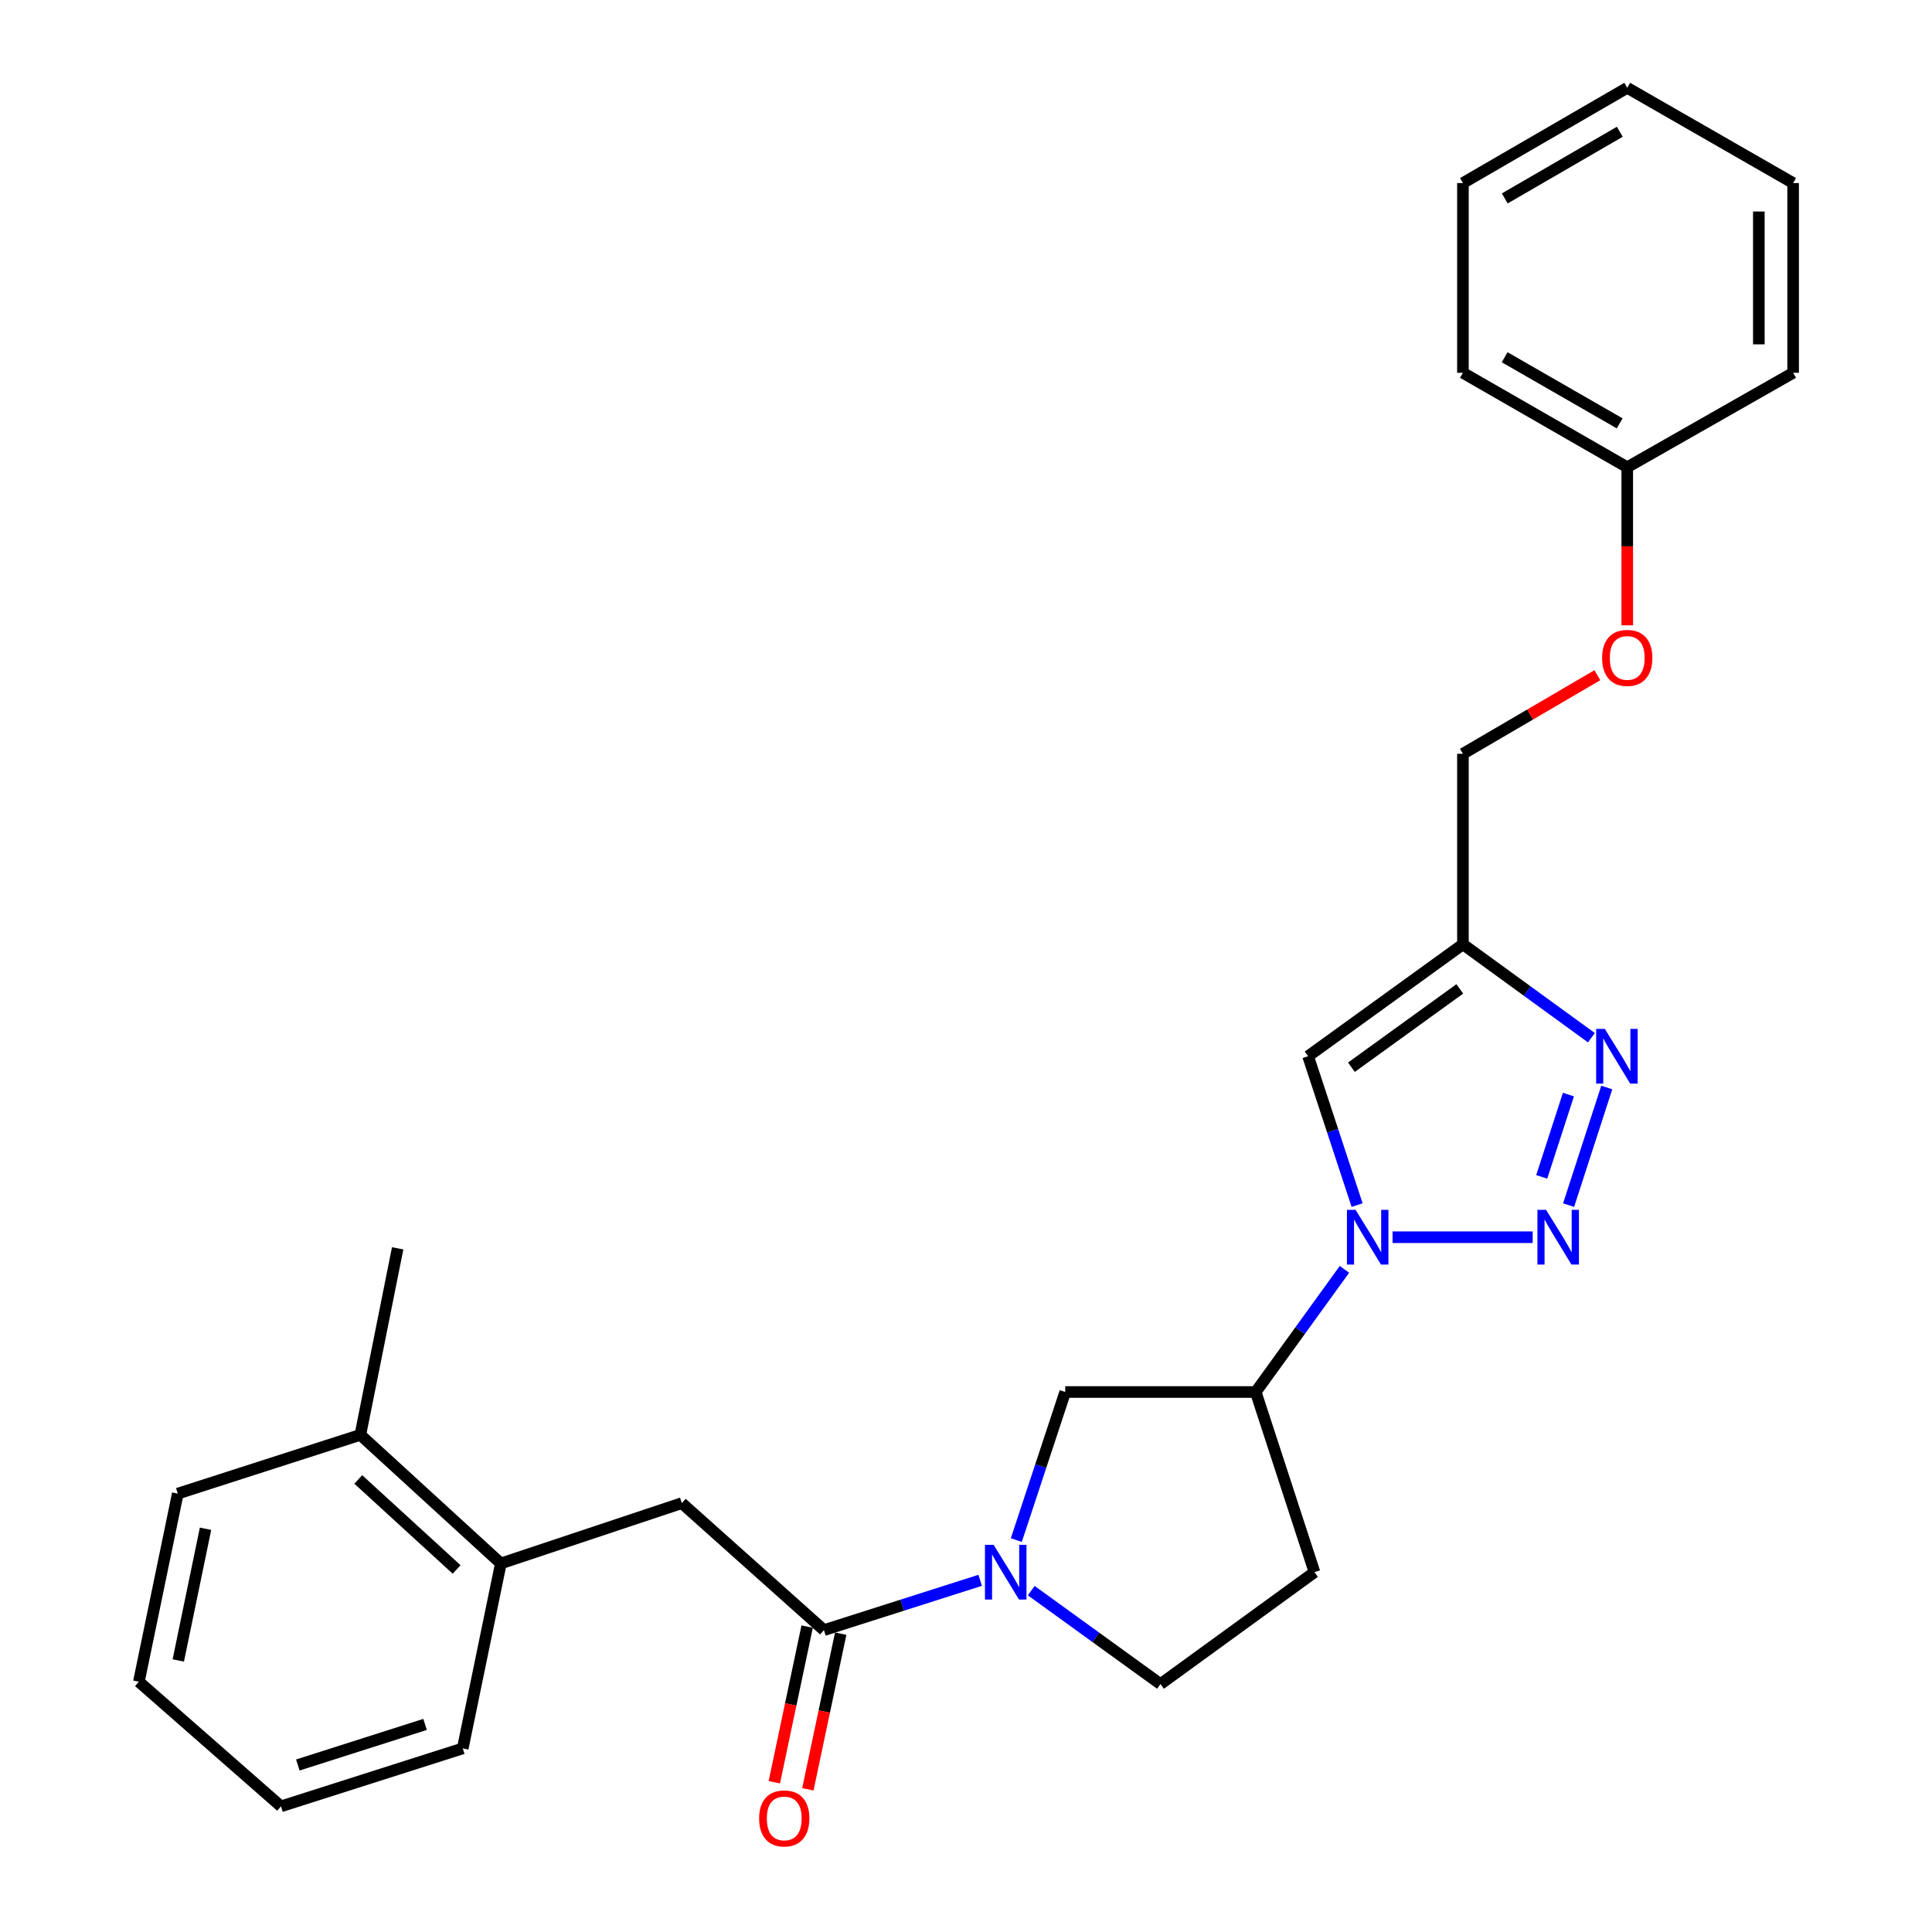 <?xml version='1.0' encoding='iso-8859-1'?>
<svg version='1.1' baseProfile='full'
              xmlns='http://www.w3.org/2000/svg'
                      xmlns:rdkit='http://www.rdkit.org/xml'
                      xmlns:xlink='http://www.w3.org/1999/xlink'
                  xml:space='preserve'
width='1000px' height='1000px' viewBox='0 0 1000 1000'>
<!-- END OF HEADER -->
<rect style='opacity:1.0;fill:#FFFFFF;stroke:none' width='1000' height='1000' x='0' y='0'> </rect>
<path class='bond-0' d='M 793.31,640.383 L 720.787,640.383' style='fill:none;fill-rule:evenodd;stroke:#0000FF;stroke-width:6px;stroke-linecap:butt;stroke-linejoin:miter;stroke-opacity:1' />
<path class='bond-1' d='M 811.909,623.761 L 831.659,562.895' style='fill:none;fill-rule:evenodd;stroke:#0000FF;stroke-width:6px;stroke-linecap:butt;stroke-linejoin:miter;stroke-opacity:1' />
<path class='bond-1' d='M 797.991,609.153 L 811.816,566.547' style='fill:none;fill-rule:evenodd;stroke:#0000FF;stroke-width:6px;stroke-linecap:butt;stroke-linejoin:miter;stroke-opacity:1' />
<path class='bond-4' d='M 702.439,623.757 L 689.756,585.234' style='fill:none;fill-rule:evenodd;stroke:#0000FF;stroke-width:6px;stroke-linecap:butt;stroke-linejoin:miter;stroke-opacity:1' />
<path class='bond-4' d='M 689.756,585.234 L 677.073,546.71' style='fill:none;fill-rule:evenodd;stroke:#000000;stroke-width:6px;stroke-linecap:butt;stroke-linejoin:miter;stroke-opacity:1' />
<path class='bond-6' d='M 695.882,657.015 L 672.921,688.757' style='fill:none;fill-rule:evenodd;stroke:#0000FF;stroke-width:6px;stroke-linecap:butt;stroke-linejoin:miter;stroke-opacity:1' />
<path class='bond-6' d='M 672.921,688.757 L 649.96,720.499' style='fill:none;fill-rule:evenodd;stroke:#000000;stroke-width:6px;stroke-linecap:butt;stroke-linejoin:miter;stroke-opacity:1' />
<path class='bond-3' d='M 823.708,537.113 L 790.458,512.945' style='fill:none;fill-rule:evenodd;stroke:#0000FF;stroke-width:6px;stroke-linecap:butt;stroke-linejoin:miter;stroke-opacity:1' />
<path class='bond-3' d='M 790.458,512.945 L 757.209,488.777' style='fill:none;fill-rule:evenodd;stroke:#000000;stroke-width:6px;stroke-linecap:butt;stroke-linejoin:miter;stroke-opacity:1' />
<path class='bond-2' d='M 526.044,797.143 L 538.701,758.821' style='fill:none;fill-rule:evenodd;stroke:#0000FF;stroke-width:6px;stroke-linecap:butt;stroke-linejoin:miter;stroke-opacity:1' />
<path class='bond-2' d='M 538.701,758.821 L 551.357,720.499' style='fill:none;fill-rule:evenodd;stroke:#000000;stroke-width:6px;stroke-linecap:butt;stroke-linejoin:miter;stroke-opacity:1' />
<path class='bond-5' d='M 507.348,817.968 L 466.904,830.859' style='fill:none;fill-rule:evenodd;stroke:#0000FF;stroke-width:6px;stroke-linecap:butt;stroke-linejoin:miter;stroke-opacity:1' />
<path class='bond-5' d='M 466.904,830.859 L 426.46,843.75' style='fill:none;fill-rule:evenodd;stroke:#000000;stroke-width:6px;stroke-linecap:butt;stroke-linejoin:miter;stroke-opacity:1' />
<path class='bond-28' d='M 533.768,823.311 L 567.216,847.496' style='fill:none;fill-rule:evenodd;stroke:#0000FF;stroke-width:6px;stroke-linecap:butt;stroke-linejoin:miter;stroke-opacity:1' />
<path class='bond-28' d='M 567.216,847.496 L 600.663,871.681' style='fill:none;fill-rule:evenodd;stroke:#000000;stroke-width:6px;stroke-linecap:butt;stroke-linejoin:miter;stroke-opacity:1' />
<path class='bond-13' d='M 757.209,488.777 L 757.209,390.164' style='fill:none;fill-rule:evenodd;stroke:#000000;stroke-width:6px;stroke-linecap:butt;stroke-linejoin:miter;stroke-opacity:1' />
<path class='bond-27' d='M 757.209,488.777 L 677.073,546.71' style='fill:none;fill-rule:evenodd;stroke:#000000;stroke-width:6px;stroke-linecap:butt;stroke-linejoin:miter;stroke-opacity:1' />
<path class='bond-27' d='M 755.586,511.849 L 699.49,552.402' style='fill:none;fill-rule:evenodd;stroke:#000000;stroke-width:6px;stroke-linecap:butt;stroke-linejoin:miter;stroke-opacity:1' />
<path class='bond-8' d='M 426.46,843.75 L 352.909,778.018' style='fill:none;fill-rule:evenodd;stroke:#000000;stroke-width:6px;stroke-linecap:butt;stroke-linejoin:miter;stroke-opacity:1' />
<path class='bond-12' d='M 417.777,841.919 L 409.281,882.205' style='fill:none;fill-rule:evenodd;stroke:#000000;stroke-width:6px;stroke-linecap:butt;stroke-linejoin:miter;stroke-opacity:1' />
<path class='bond-12' d='M 409.281,882.205 L 400.785,922.491' style='fill:none;fill-rule:evenodd;stroke:#FF0000;stroke-width:6px;stroke-linecap:butt;stroke-linejoin:miter;stroke-opacity:1' />
<path class='bond-12' d='M 435.142,845.581 L 426.646,885.867' style='fill:none;fill-rule:evenodd;stroke:#000000;stroke-width:6px;stroke-linecap:butt;stroke-linejoin:miter;stroke-opacity:1' />
<path class='bond-12' d='M 426.646,885.867 L 418.15,926.153' style='fill:none;fill-rule:evenodd;stroke:#FF0000;stroke-width:6px;stroke-linecap:butt;stroke-linejoin:miter;stroke-opacity:1' />
<path class='bond-7' d='M 649.96,720.499 L 551.357,720.499' style='fill:none;fill-rule:evenodd;stroke:#000000;stroke-width:6px;stroke-linecap:butt;stroke-linejoin:miter;stroke-opacity:1' />
<path class='bond-9' d='M 649.96,720.499 L 680.375,813.758' style='fill:none;fill-rule:evenodd;stroke:#000000;stroke-width:6px;stroke-linecap:butt;stroke-linejoin:miter;stroke-opacity:1' />
<path class='bond-10' d='M 352.909,778.018 L 259.237,809.243' style='fill:none;fill-rule:evenodd;stroke:#000000;stroke-width:6px;stroke-linecap:butt;stroke-linejoin:miter;stroke-opacity:1' />
<path class='bond-11' d='M 680.375,813.758 L 600.663,871.681' style='fill:none;fill-rule:evenodd;stroke:#000000;stroke-width:6px;stroke-linecap:butt;stroke-linejoin:miter;stroke-opacity:1' />
<path class='bond-14' d='M 259.237,809.243 L 186.515,742.683' style='fill:none;fill-rule:evenodd;stroke:#000000;stroke-width:6px;stroke-linecap:butt;stroke-linejoin:miter;stroke-opacity:1' />
<path class='bond-14' d='M 236.346,812.35 L 185.441,765.758' style='fill:none;fill-rule:evenodd;stroke:#000000;stroke-width:6px;stroke-linecap:butt;stroke-linejoin:miter;stroke-opacity:1' />
<path class='bond-17' d='M 259.237,809.243 L 239.518,904.966' style='fill:none;fill-rule:evenodd;stroke:#000000;stroke-width:6px;stroke-linecap:butt;stroke-linejoin:miter;stroke-opacity:1' />
<path class='bond-15' d='M 757.209,390.164 L 792,369.828' style='fill:none;fill-rule:evenodd;stroke:#000000;stroke-width:6px;stroke-linecap:butt;stroke-linejoin:miter;stroke-opacity:1' />
<path class='bond-15' d='M 792,369.828 L 826.792,349.492' style='fill:none;fill-rule:evenodd;stroke:#FF0000;stroke-width:6px;stroke-linecap:butt;stroke-linejoin:miter;stroke-opacity:1' />
<path class='bond-18' d='M 186.515,742.683 L 205.829,646.131' style='fill:none;fill-rule:evenodd;stroke:#000000;stroke-width:6px;stroke-linecap:butt;stroke-linejoin:miter;stroke-opacity:1' />
<path class='bond-19' d='M 186.515,742.683 L 92.023,773.089' style='fill:none;fill-rule:evenodd;stroke:#000000;stroke-width:6px;stroke-linecap:butt;stroke-linejoin:miter;stroke-opacity:1' />
<path class='bond-16' d='M 842.255,323.669 L 842.255,282.76' style='fill:none;fill-rule:evenodd;stroke:#FF0000;stroke-width:6px;stroke-linecap:butt;stroke-linejoin:miter;stroke-opacity:1' />
<path class='bond-16' d='M 842.255,282.76 L 842.255,241.851' style='fill:none;fill-rule:evenodd;stroke:#000000;stroke-width:6px;stroke-linecap:butt;stroke-linejoin:miter;stroke-opacity:1' />
<path class='bond-20' d='M 842.255,241.851 L 757.209,192.959' style='fill:none;fill-rule:evenodd;stroke:#000000;stroke-width:6px;stroke-linecap:butt;stroke-linejoin:miter;stroke-opacity:1' />
<path class='bond-20' d='M 838.343,219.132 L 778.811,184.908' style='fill:none;fill-rule:evenodd;stroke:#000000;stroke-width:6px;stroke-linecap:butt;stroke-linejoin:miter;stroke-opacity:1' />
<path class='bond-21' d='M 842.255,241.851 L 928.119,192.959' style='fill:none;fill-rule:evenodd;stroke:#000000;stroke-width:6px;stroke-linecap:butt;stroke-linejoin:miter;stroke-opacity:1' />
<path class='bond-22' d='M 239.518,904.966 L 145.431,934.968' style='fill:none;fill-rule:evenodd;stroke:#000000;stroke-width:6px;stroke-linecap:butt;stroke-linejoin:miter;stroke-opacity:1' />
<path class='bond-22' d='M 220.013,892.559 L 154.153,913.56' style='fill:none;fill-rule:evenodd;stroke:#000000;stroke-width:6px;stroke-linecap:butt;stroke-linejoin:miter;stroke-opacity:1' />
<path class='bond-30' d='M 92.023,773.089 L 71.881,870.459' style='fill:none;fill-rule:evenodd;stroke:#000000;stroke-width:6px;stroke-linecap:butt;stroke-linejoin:miter;stroke-opacity:1' />
<path class='bond-30' d='M 106.381,791.289 L 92.281,859.448' style='fill:none;fill-rule:evenodd;stroke:#000000;stroke-width:6px;stroke-linecap:butt;stroke-linejoin:miter;stroke-opacity:1' />
<path class='bond-25' d='M 757.209,192.959 L 757.209,94.751' style='fill:none;fill-rule:evenodd;stroke:#000000;stroke-width:6px;stroke-linecap:butt;stroke-linejoin:miter;stroke-opacity:1' />
<path class='bond-24' d='M 928.119,192.959 L 928.119,94.751' style='fill:none;fill-rule:evenodd;stroke:#000000;stroke-width:6px;stroke-linecap:butt;stroke-linejoin:miter;stroke-opacity:1' />
<path class='bond-24' d='M 910.373,178.228 L 910.373,109.482' style='fill:none;fill-rule:evenodd;stroke:#000000;stroke-width:6px;stroke-linecap:butt;stroke-linejoin:miter;stroke-opacity:1' />
<path class='bond-23' d='M 145.431,934.968 L 71.881,870.459' style='fill:none;fill-rule:evenodd;stroke:#000000;stroke-width:6px;stroke-linecap:butt;stroke-linejoin:miter;stroke-opacity:1' />
<path class='bond-26' d='M 928.119,94.751 L 842.255,45.455' style='fill:none;fill-rule:evenodd;stroke:#000000;stroke-width:6px;stroke-linecap:butt;stroke-linejoin:miter;stroke-opacity:1' />
<path class='bond-29' d='M 757.209,94.751 L 842.255,45.455' style='fill:none;fill-rule:evenodd;stroke:#000000;stroke-width:6px;stroke-linecap:butt;stroke-linejoin:miter;stroke-opacity:1' />
<path class='bond-29' d='M 778.865,102.71 L 838.398,68.203' style='fill:none;fill-rule:evenodd;stroke:#000000;stroke-width:6px;stroke-linecap:butt;stroke-linejoin:miter;stroke-opacity:1' />
<path  class='atom-0' d='M 800.255 626.223
L 809.535 641.223
Q 810.455 642.703, 811.935 645.383
Q 813.415 648.063, 813.495 648.223
L 813.495 626.223
L 817.255 626.223
L 817.255 654.543
L 813.375 654.543
L 803.415 638.143
Q 802.255 636.223, 801.015 634.023
Q 799.815 631.823, 799.455 631.143
L 799.455 654.543
L 795.775 654.543
L 795.775 626.223
L 800.255 626.223
' fill='#0000FF'/>
<path  class='atom-1' d='M 701.652 626.223
L 710.932 641.223
Q 711.852 642.703, 713.332 645.383
Q 714.812 648.063, 714.892 648.223
L 714.892 626.223
L 718.652 626.223
L 718.652 654.543
L 714.772 654.543
L 704.812 638.143
Q 703.652 636.223, 702.412 634.023
Q 701.212 631.823, 700.852 631.143
L 700.852 654.543
L 697.172 654.543
L 697.172 626.223
L 701.652 626.223
' fill='#0000FF'/>
<path  class='atom-2' d='M 830.651 532.55
L 839.931 547.55
Q 840.851 549.03, 842.331 551.71
Q 843.811 554.39, 843.891 554.55
L 843.891 532.55
L 847.651 532.55
L 847.651 560.87
L 843.771 560.87
L 833.811 544.47
Q 832.651 542.55, 831.411 540.35
Q 830.211 538.15, 829.851 537.47
L 829.851 560.87
L 826.171 560.87
L 826.171 532.55
L 830.651 532.55
' fill='#0000FF'/>
<path  class='atom-3' d='M 514.297 799.598
L 523.577 814.598
Q 524.497 816.078, 525.977 818.758
Q 527.457 821.438, 527.537 821.598
L 527.537 799.598
L 531.297 799.598
L 531.297 827.918
L 527.417 827.918
L 517.457 811.518
Q 516.297 809.598, 515.057 807.398
Q 513.857 805.198, 513.497 804.518
L 513.497 827.918
L 509.817 827.918
L 509.817 799.598
L 514.297 799.598
' fill='#0000FF'/>
<path  class='atom-13' d='M 392.923 941.21
Q 392.923 934.41, 396.283 930.61
Q 399.643 926.81, 405.923 926.81
Q 412.203 926.81, 415.563 930.61
Q 418.923 934.41, 418.923 941.21
Q 418.923 948.09, 415.523 952.01
Q 412.123 955.89, 405.923 955.89
Q 399.683 955.89, 396.283 952.01
Q 392.923 948.13, 392.923 941.21
M 405.923 952.69
Q 410.243 952.69, 412.563 949.81
Q 414.923 946.89, 414.923 941.21
Q 414.923 935.65, 412.563 932.85
Q 410.243 930.01, 405.923 930.01
Q 401.603 930.01, 399.243 932.81
Q 396.923 935.61, 396.923 941.21
Q 396.923 946.93, 399.243 949.81
Q 401.603 952.69, 405.923 952.69
' fill='#FF0000'/>
<path  class='atom-16' d='M 829.255 340.534
Q 829.255 333.734, 832.615 329.934
Q 835.975 326.134, 842.255 326.134
Q 848.535 326.134, 851.895 329.934
Q 855.255 333.734, 855.255 340.534
Q 855.255 347.414, 851.855 351.334
Q 848.455 355.214, 842.255 355.214
Q 836.015 355.214, 832.615 351.334
Q 829.255 347.454, 829.255 340.534
M 842.255 352.014
Q 846.575 352.014, 848.895 349.134
Q 851.255 346.214, 851.255 340.534
Q 851.255 334.974, 848.895 332.174
Q 846.575 329.334, 842.255 329.334
Q 837.935 329.334, 835.575 332.134
Q 833.255 334.934, 833.255 340.534
Q 833.255 346.254, 835.575 349.134
Q 837.935 352.014, 842.255 352.014
' fill='#FF0000'/>
</svg>
